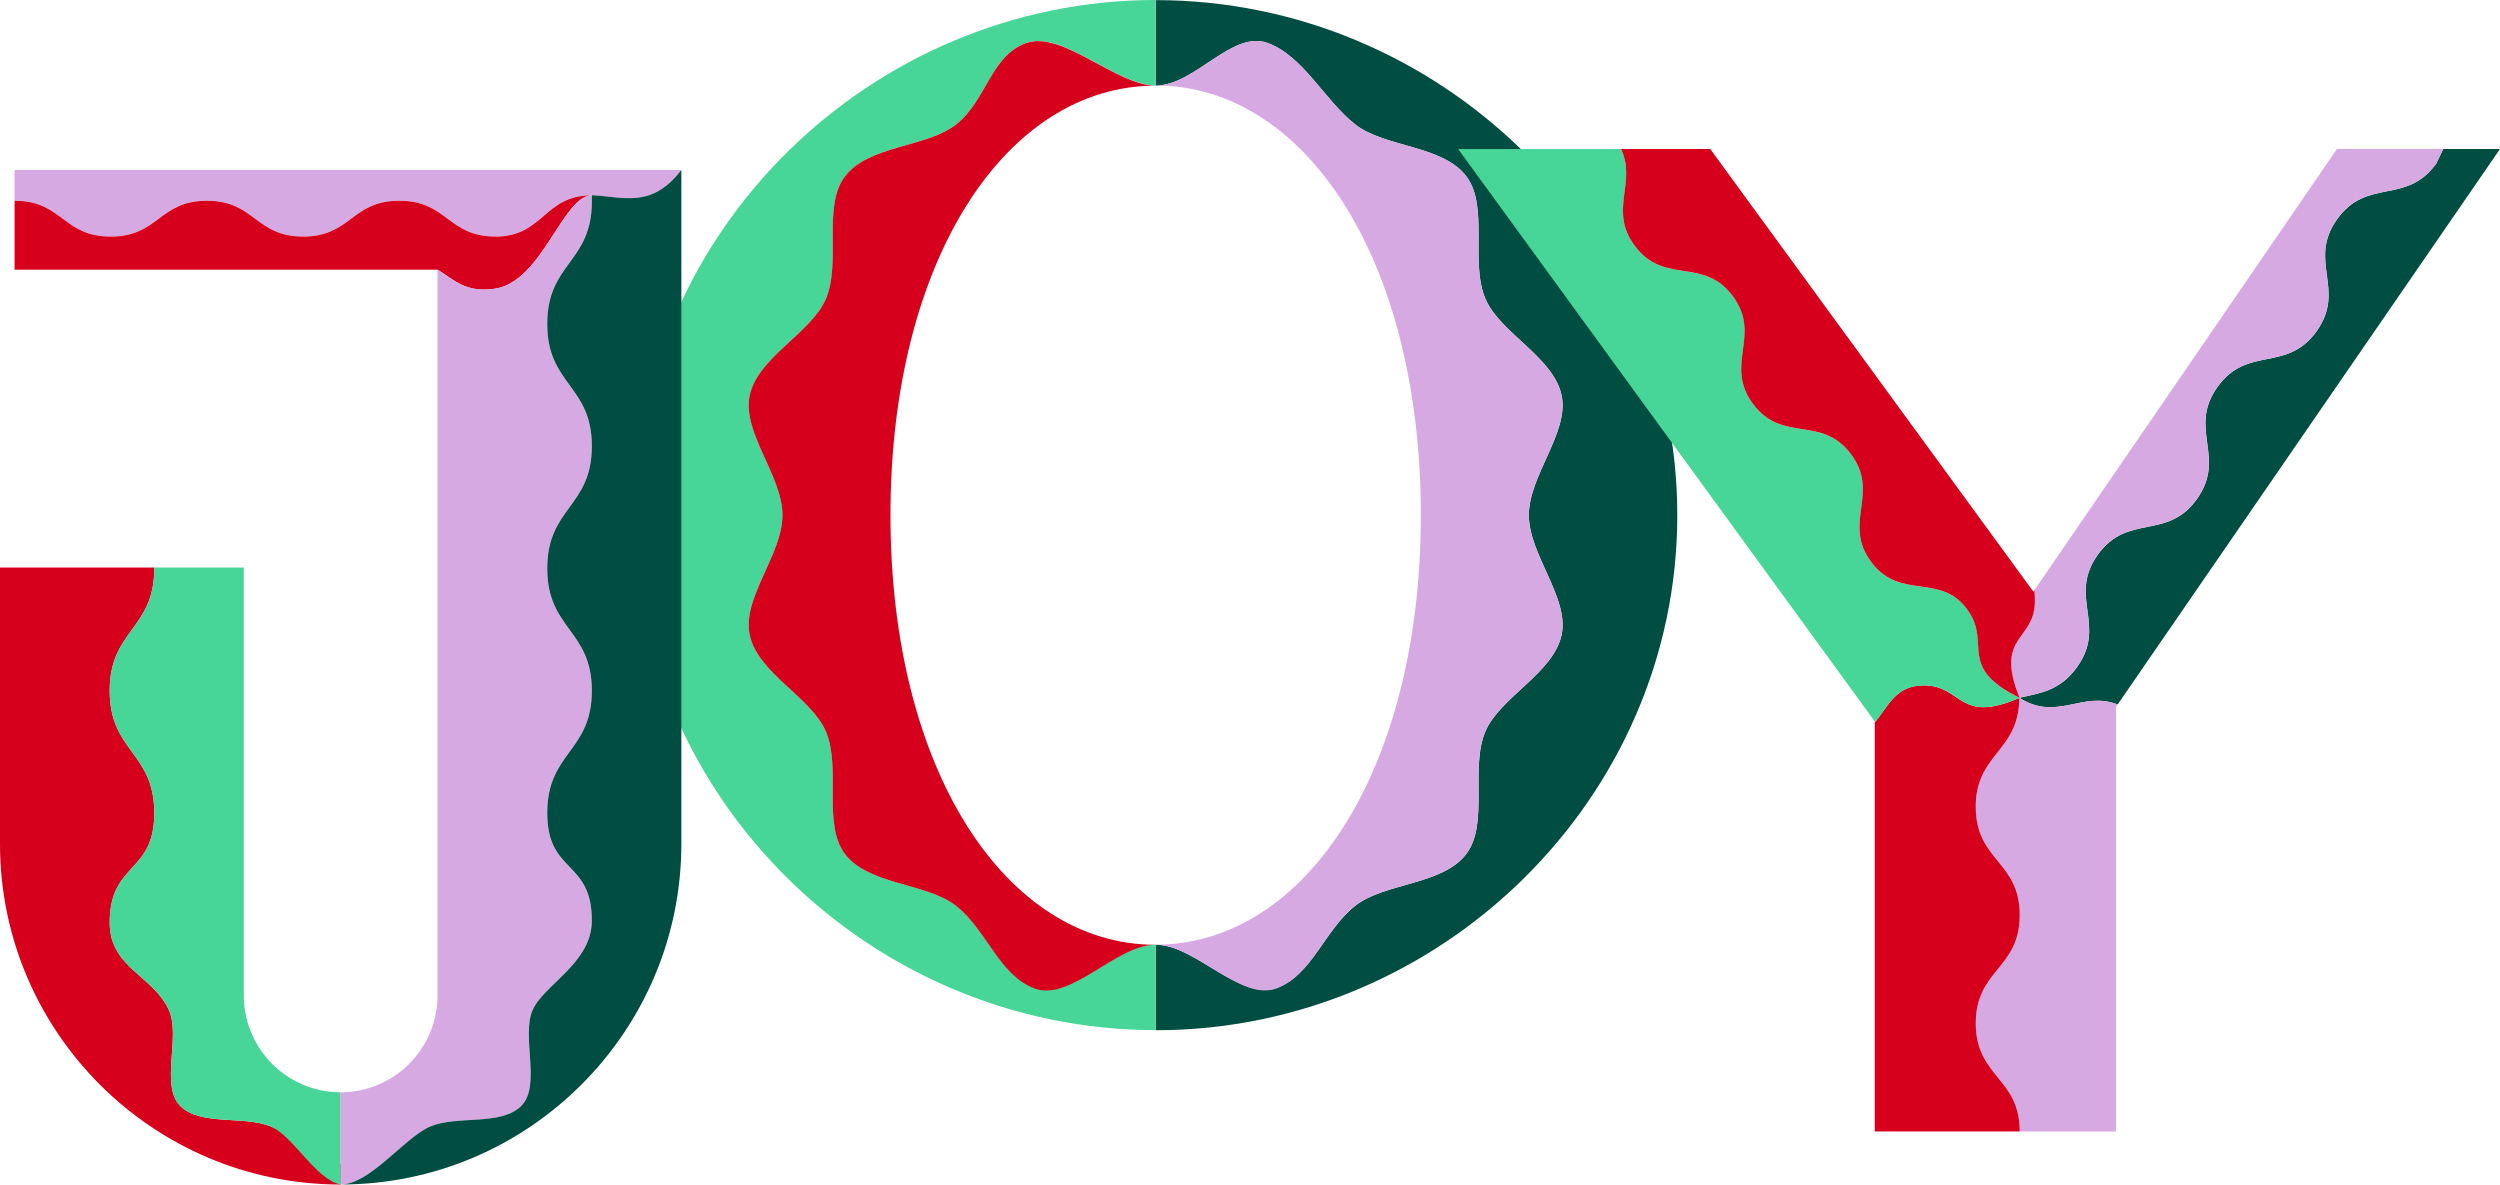 <?xml version="1.0" encoding="UTF-8"?>
<svg id="Layer_2" data-name="Layer 2" xmlns="http://www.w3.org/2000/svg" viewBox="0 0 460.77 218.32">
  <defs>
    <style>
      .cls-1 {
        fill: #d6001c;
      }

      .cls-2 {
        fill: #48d598;
      }

      .cls-3 {
        fill: #004e42;
      }

      .cls-4 {
        fill: #d7a9e3;
      }
    </style>
  </defs>
  <g id="Layer_1-2" data-name="Layer 1">
    <g>
      <path class="cls-3" d="M213,.01v15.76c7.24,0,14.04-10.26,20.65-7.84,6.59,2.42,10.46,10.54,16.12,15,5.44,4.29,16.23,3.79,20.55,9.65,4.11,5.56.59,15.81,3.46,22.51,2.73,6.36,12.64,10.75,14.06,17.89,1.35,6.79-6.06,14.67-6.06,21.96s7.41,15.17,6.06,21.96c-1.42,7.14-11.33,11.53-14.06,17.89-2.87,6.7.65,16.94-3.46,22.51-4.32,5.86-15.11,5.35-20.55,9.65-5.67,4.47-7.92,12.73-14.51,15.15-6.61,2.42-15.02-7.98-22.26-7.98v15.76c52.34,0,96.14-42.59,96.14-94.93S265.34.02,213,.02h0Z"/>
      <path class="cls-4" d="M261.87,94.94c0,46.96-21.26,79.17-48.87,79.17h0c7.24,0,15.65,10.5,22.26,8.07,6.59-2.42,8.85-10.77,14.51-15.24,5.44-4.29,16.23-3.79,20.55-9.65,4.11-5.56.59-15.81,3.46-22.51,2.73-6.36,12.64-10.75,14.06-17.89,1.35-6.79-6.06-14.67-6.06-21.96s7.41-15.17,6.06-21.96c-1.42-7.14-11.33-11.53-14.06-17.89-2.87-6.7.65-16.95-3.46-22.51-4.32-5.86-15.11-5.36-20.55-9.65-5.67-4.47-9.53-12.59-16.12-15-6.61-2.42-13.41,7.84-20.65,7.84h0c27.62,0,48.87,32.21,48.87,79.17h0Z"/>
      <path class="cls-2" d="M190.74,182.09c-6.59-2.42-8.85-10.67-14.51-15.14-5.44-4.29-16.23-3.79-20.55-9.65-4.11-5.56-.59-15.81-3.46-22.51-2.73-6.36-12.64-10.75-14.06-17.89-1.35-6.79,6.06-14.67,6.06-21.96s-7.41-15.17-6.06-21.96c1.42-7.14,11.33-11.53,14.06-17.89,2.87-6.7-.65-16.94,3.46-22.51,4.32-5.86,15.11-5.35,20.55-9.65,5.67-4.47,6.31-12.59,12.9-15.01,6.61-2.42,16.63,7.84,23.87,7.84V0c-52.34,0-96.14,42.59-96.14,94.93s43.8,94.93,96.14,94.93v-15.76c-7.24,0-15.65,10.4-22.26,7.98h0Z"/>
      <path class="cls-1" d="M189.12,7.93c-6.59,2.42-7.24,10.54-12.9,15.01-5.44,4.29-16.23,3.79-20.55,9.65-4.11,5.56-.59,15.81-3.46,22.51-2.73,6.36-12.64,10.75-14.06,17.89-1.35,6.79,6.06,14.67,6.06,21.96s-7.41,15.17-6.06,21.96c1.42,7.14,11.33,11.53,14.06,17.89,2.87,6.7-.65,16.95,3.46,22.51,4.32,5.86,15.11,5.36,20.55,9.65,5.67,4.47,7.92,12.82,14.51,15.24,6.61,2.42,15.02-8.07,22.26-8.07h0c-27.62,0-48.87-32.21-48.87-79.17S185.38,15.79,212.99,15.79h0c-7.24,0-17.26-10.26-23.87-7.84v-.02Z"/>
    </g>
    <g>
      <path class="cls-1" d="M49.88,207.61c-4.93-2.04-12.93-.05-16.65-3.77s.06-12.66-2.05-17.56c-2.75-6.37-10.96-7.88-10.96-16.19,0-11.27,8.22-8.97,8.22-20.24s-8.22-11.27-8.22-22.54,8.22-11.27,8.22-22.54v-.17H0v50.93c0,34.62,28.17,62.79,62.79,62.79v-3.82c-4.66-.95-8.71-5.15-12.91-6.9h0Z"/>
      <path class="cls-2" d="M44.93,183.47v-78.87h-16.5v.17c0,11.27-8.22,11.27-8.22,22.54s8.22,11.27,8.22,22.54-8.22,8.97-8.22,20.24c0,8.31,8.22,9.82,10.96,16.19,2.11,4.9-1.67,13.84,2.05,17.56s11.72,1.72,16.65,3.77c4.2,1.74,8.25,9.76,12.91,10.71v-17c-9.84,0-17.85-8.01-17.85-17.85h0Z"/>
      <path class="cls-4" d="M2.69,36.99c8.86,0,8.86,6.6,17.72,6.6s8.86-6.6,17.73-6.6,8.87,6.6,17.73,6.6,8.86-6.6,17.73-6.6,8.87,6.6,17.74,6.6,8.87-7.6,17.74-7.6c5.54.2,10.95,2.64,16.5-4.66H2.69v5.66h0Z"/>
      <path class="cls-1" d="M91.34,53.19c8.58-1.38,12.47-17.19,17.74-17.19-8.87,0-8.87,7.6-17.74,7.6s-8.87-6.6-17.74-6.6-8.86,6.6-17.73,6.6-8.87-6.6-17.73-6.6-8.86,6.6-17.73,6.6-8.86-6.6-17.72-6.6v12.7h77.95c2.98,1.8,5.16,4.38,10.7,3.49Z"/>
      <path class="cls-4" d="M91.34,53.19c-5.54.89-7.72-1.69-10.7-3.49v133.77c0,9.84-8.01,17.85-17.85,17.85v17c5.47,0,11.81-8.74,16.56-10.71,4.93-2.04,13.01-.05,16.72-3.77,3.71-3.71,0-12.63,2.05-17.56,1.97-4.75,10.96-8.71,10.96-16.6,0-11.27-8.22-8.55-8.22-19.82s8.22-11.27,8.22-22.54-8.22-11.27-8.22-22.54,8.22-11.27,8.22-22.54-8.22-11.27-8.22-22.53,8.22-11.27,8.22-22.54v-1.17c-5.27,0-9.16,15.81-17.74,17.19h0Z"/>
      <path class="cls-3" d="M109.08,35.99v1.17c0,11.27-8.22,11.27-8.22,22.54s8.22,11.27,8.22,22.53-8.22,11.27-8.22,22.54,8.22,11.27,8.22,22.54-8.22,11.27-8.22,22.54,8.22,8.55,8.22,19.82c0,7.9-8.99,11.85-10.96,16.6-2.04,4.93,1.66,13.84-2.05,17.56-3.71,3.71-11.79,1.72-16.72,3.77-4.75,1.97-11.09,10.71-16.56,10.71,34.62,0,62.79-28.17,62.79-62.79V31.32c-5.55,7.3-10.96,4.86-16.5,4.66h0Z"/>
    </g>
    <g>
      <g>
        <path class="cls-3" d="M390.3,129.84l70.47-102.38h-10.45l-1.29,2.67c-5.51,7.73-12.77,2.55-18.28,10.28-5.51,7.73,1.74,12.9-3.77,20.63s-12.77,2.55-18.28,10.29c-5.52,7.73,1.74,12.91-3.78,20.64-5.51,7.73-12.77,2.56-18.29,10.29-5.52,7.74,1.74,12.91-3.78,20.65-3.21,4.5-6.99,4.85-10.69,5.7,6.99,4.44,11.58-1.35,18.13,1.24h.01Z"/>
        <path class="cls-4" d="M372.24,168.67c0,9.97-8.1,9.97-8.1,19.94s8.1,9.97,8.1,19.94h17.75v-78.26l.31-.45c-6.55-2.59-11.15,3.21-18.13-1.24,0,9.96-8.03,10.18-8.03,20.15s8.1,9.96,8.1,19.92h0Z"/>
      </g>
      <g>
        <path class="cls-1" d="M364.14,148.75c0-9.96,8.01-10.19,8.03-20.12-11.24,4.91-10.47-2.31-17.61-2.31-5.24,0-6.48,3.84-9.03,6.82v75.4h26.72c0-9.97-8.1-9.97-8.1-19.94s8.1-9.97,8.1-19.94-8.1-9.96-8.1-19.92h-.01Z"/>
        <path class="cls-2" d="M354.56,126.32c7.14,0,6.37,7.22,17.61,2.31v-.02c-11.35-5.67-5.32-9.73-9.21-15.73-4.95-7.64-12.59-1.95-18.04-9.25-5.45-7.29,1.69-12.62-3.76-19.91s-12.59-1.95-18.04-9.24c-5.45-7.29,1.69-12.62-3.76-19.91-5.45-7.28-12.59-1.95-18.03-9.23-4.93-6.59.41-11.59-2.55-17.87h-30.03l76.79,105.5v.19c2.55-2.98,3.79-6.82,9.03-6.82v-.02Z"/>
      </g>
      <g>
        <path class="cls-4" d="M430.72,27.46l-55.77,81.32c.07.71.11,1.46.08,2.28-.19,7.15-7.47,6.11-2.82,17.53,3.69-.84,7.44-1.21,10.63-5.69,5.52-7.74-1.74-12.91,3.78-20.65,5.51-7.73,12.77-2.56,18.29-10.29,5.52-7.73-1.74-12.91,3.78-20.64,5.51-7.73,12.77-2.56,18.28-10.29s-1.74-12.9,3.77-20.63,12.77-2.55,18.28-10.28l1.29-2.67h-19.6,0Z"/>
        <path class="cls-1" d="M375.04,111.06c.02-.82-.02-1.57-.08-2.28l-.19.27-59.56-81.59h-16.44c2.96,6.28-2.38,11.28,2.55,17.87,5.45,7.28,12.59,1.95,18.03,9.23,5.45,7.29-1.69,12.62,3.76,19.91s12.59,1.95,18.04,9.24c5.45,7.29-1.69,12.62,3.76,19.91s13.09,1.61,18.04,9.25c3.89,6-2.14,10.06,9.21,15.73.02,0,.04,0,.06-.01-4.65-11.42,2.63-10.38,2.82-17.53h0Z"/>
      </g>
    </g>
  </g>
</svg>